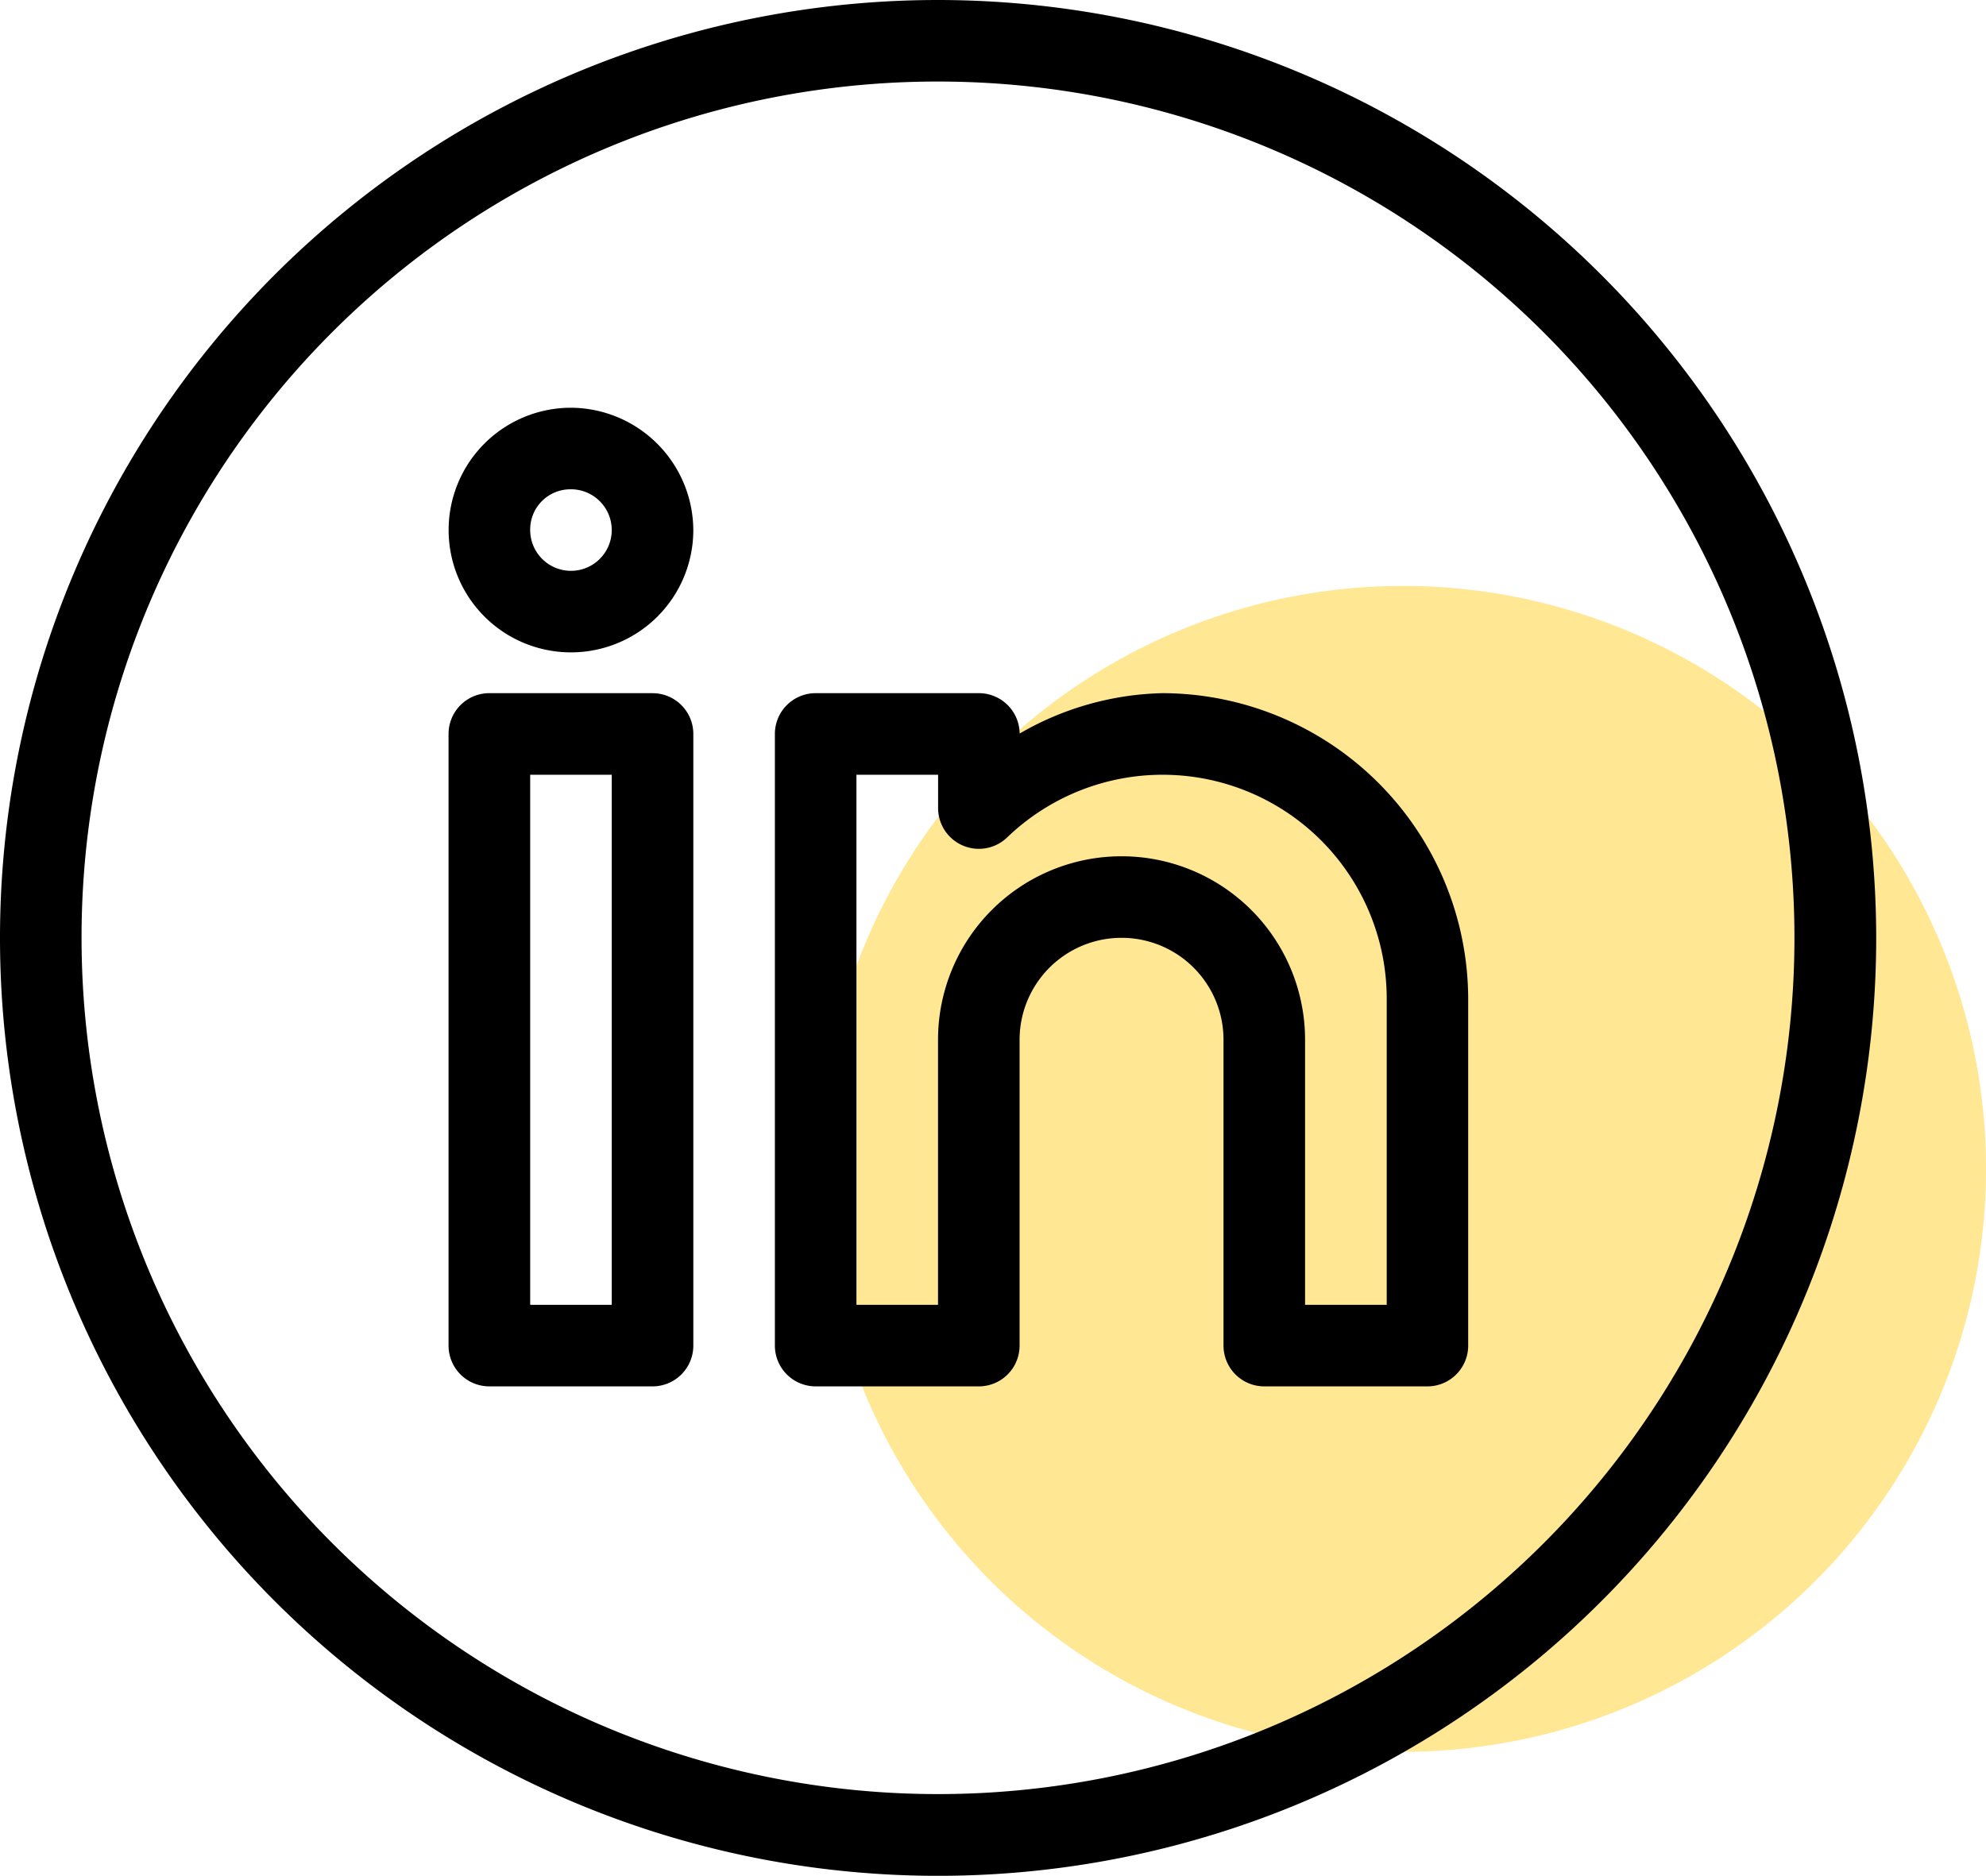 <svg xmlns="http://www.w3.org/2000/svg" width="82.353" height="77.792" viewBox="0 0 82.353 77.792">
  <g id="Group_28064" data-name="Group 28064" transform="translate(-1034 -3416.208)">
    <circle id="Ellipse_1" data-name="Ellipse 1" cx="24.177" cy="24.177" r="24.177" transform="translate(1068 3440.509)" fill="#ffc90b" opacity="0.439"/>
    <path id="icons8-linkedin-circled-100" d="M40.9,2a38.9,38.9,0,1,0,38.9,38.9A38.922,38.922,0,0,0,40.9,2Zm0,3.382A35.514,35.514,0,1,1,5.382,40.9,35.488,35.488,0,0,1,40.9,5.382ZM25.676,18.911a5.073,5.073,0,1,0,5.073,5.073A5.1,5.1,0,0,0,25.676,18.911Zm0,3.382a1.691,1.691,0,1,1-1.691,1.691A1.666,1.666,0,0,1,25.676,22.294Zm-3.382,8.456A1.691,1.691,0,0,0,20.6,32.44V57.808A1.691,1.691,0,0,0,22.294,59.5h6.765a1.691,1.691,0,0,0,1.691-1.691V32.441a1.691,1.691,0,0,0-1.691-1.691Zm13.529,0a1.691,1.691,0,0,0-1.691,1.691V57.808A1.691,1.691,0,0,0,35.823,59.5h6.765a1.691,1.691,0,0,0,1.691-1.691V45.124a4.228,4.228,0,0,1,8.456,0V57.808A1.691,1.691,0,0,0,54.425,59.5H61.19a1.691,1.691,0,0,0,1.691-1.691V43.433A12.709,12.709,0,0,0,50.2,30.749a12.337,12.337,0,0,0-5.919,1.675,1.691,1.691,0,0,0-1.691-1.675ZM23.985,34.132h3.382V56.117H23.985Zm13.529,0H40.9v1.381a1.691,1.691,0,0,0,2.864,1.219,9.293,9.293,0,0,1,15.739,6.7V56.117H56.117V45.124a7.61,7.61,0,0,0-15.22,0V56.117H37.514Z" transform="translate(1032 3414.208)"/>
  </g>
</svg>
